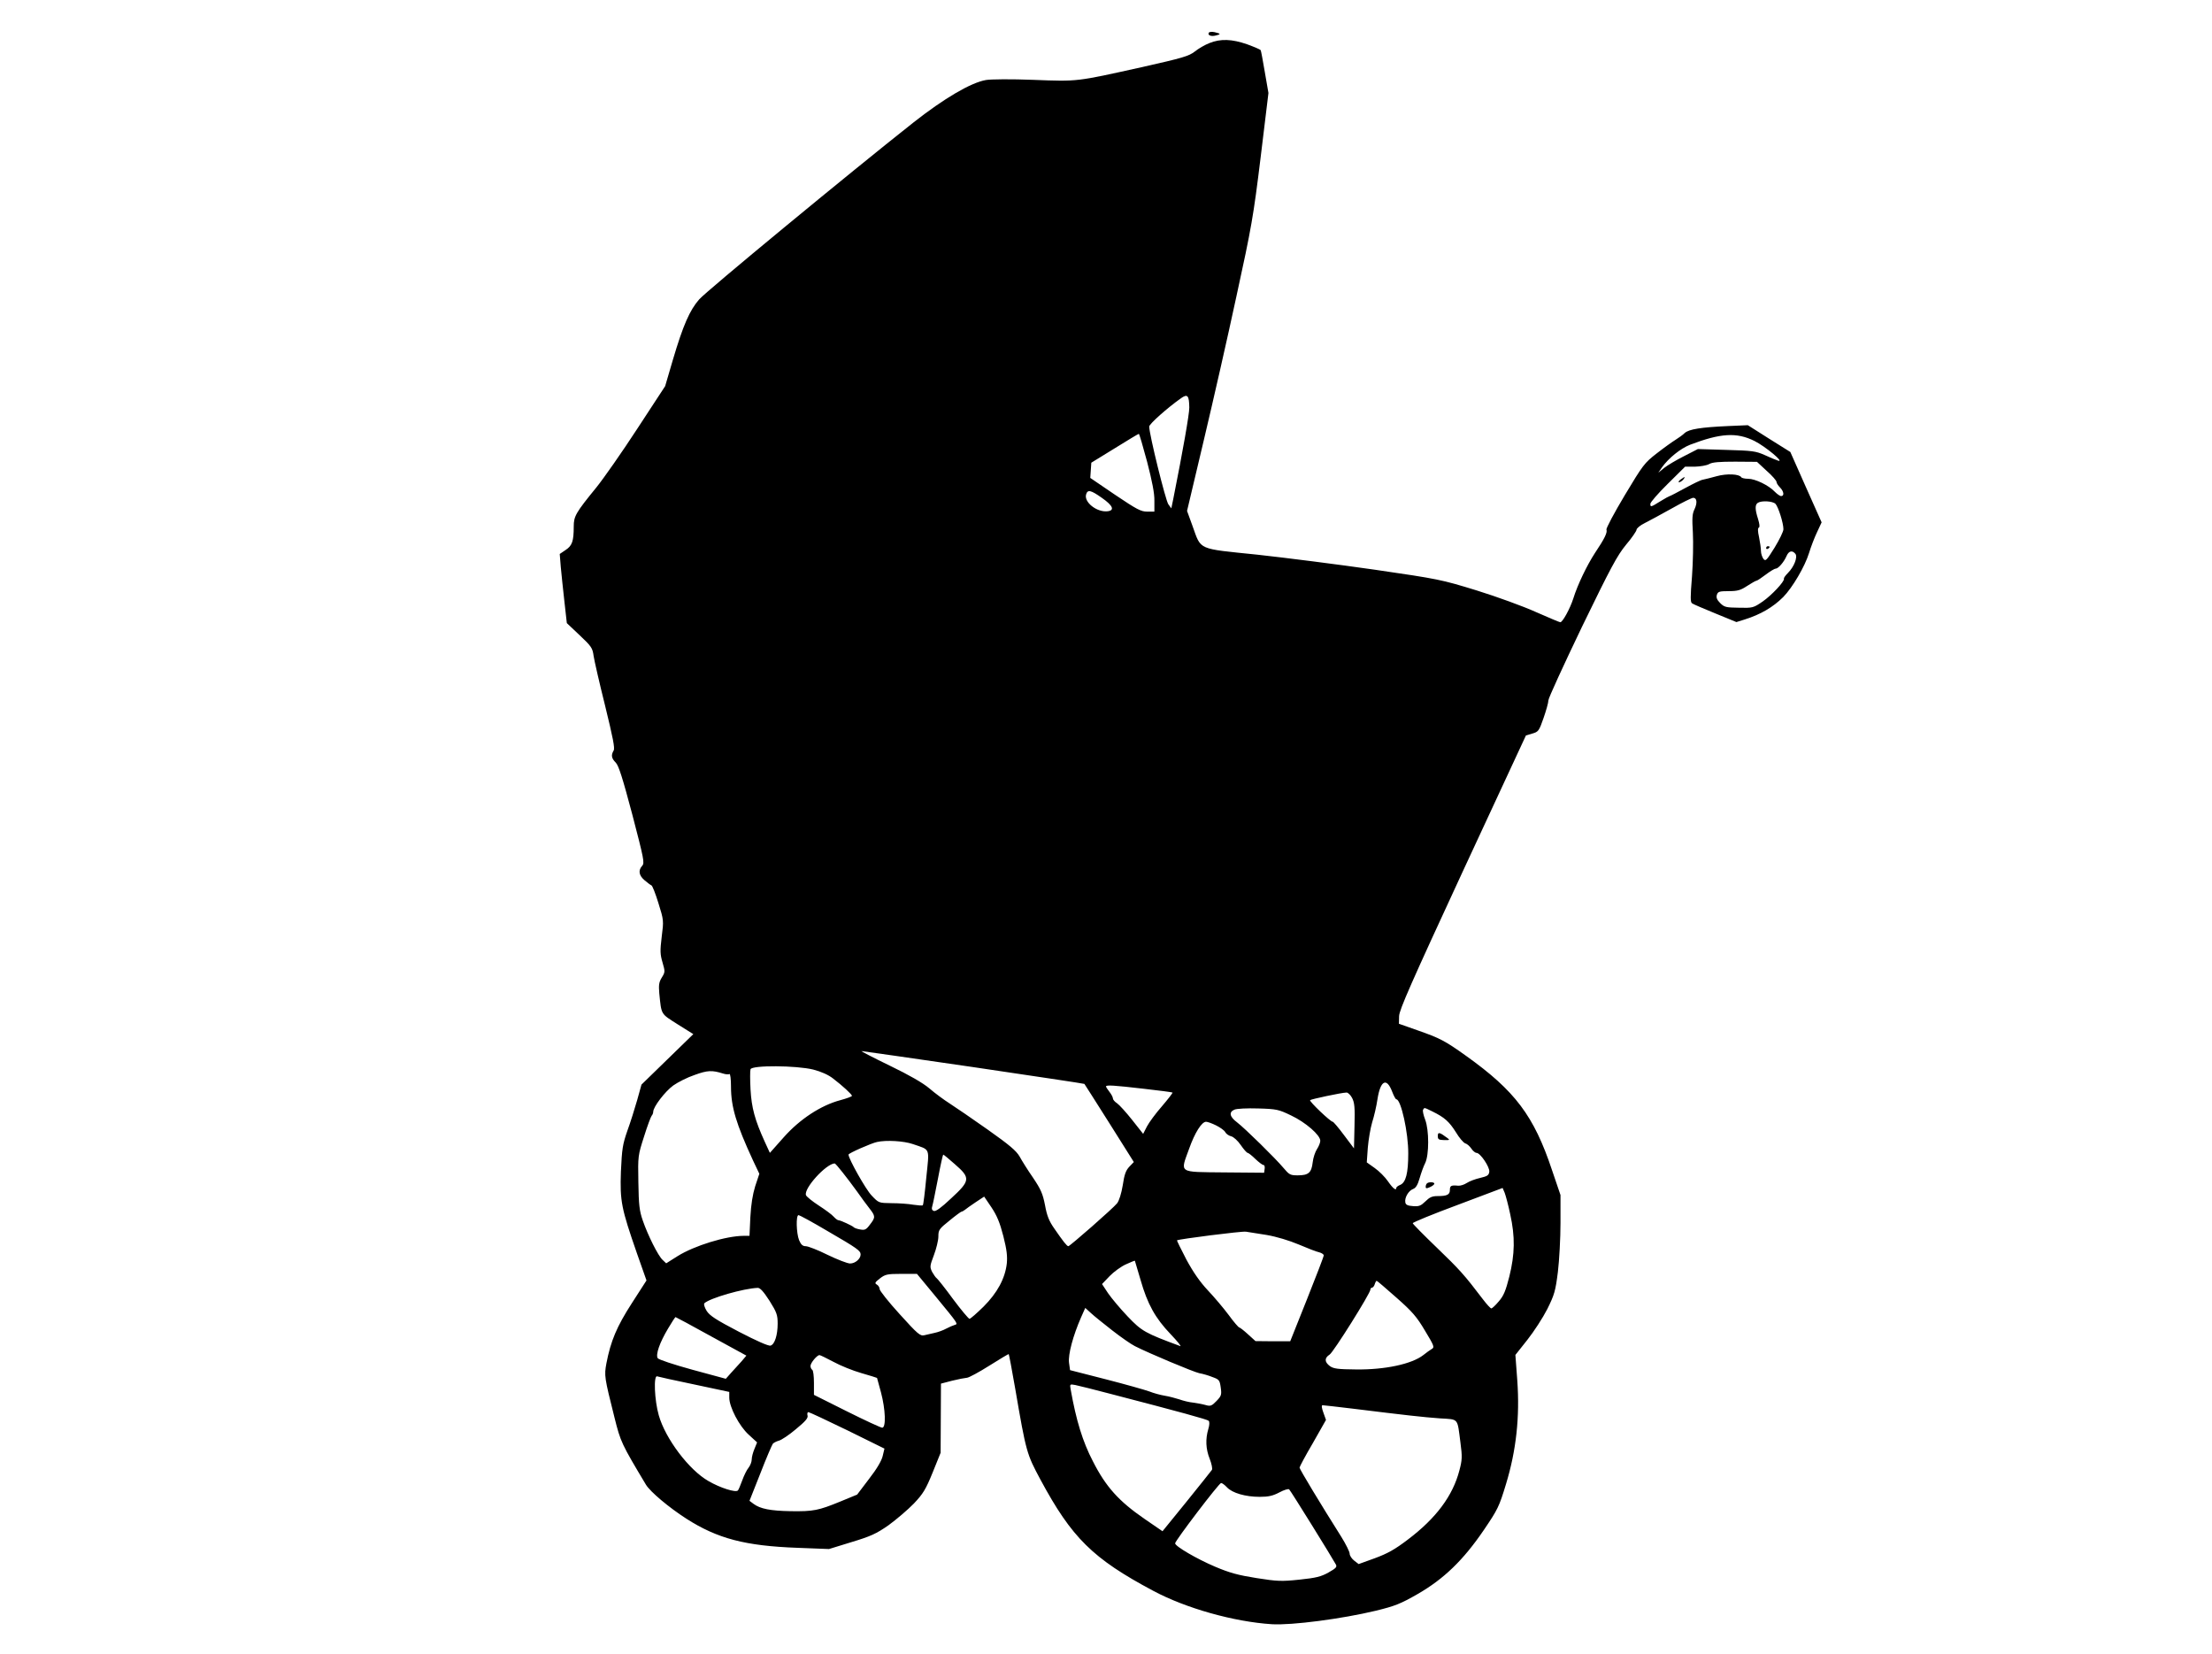  <svg version="1.0" xmlns="http://www.w3.org/2000/svg"
 width="1280pt" height="957pt" viewBox="0 0 1280 957"
 preserveAspectRatio="xMidYMid meet"><g transform="translate(0,957) scale(0.1,-0.1)"
fill="#000000" stroke="none">
<path d="M6995 9381 c-9 -15 14 -24 42 -16 29 7 28 10 -9 19 -15 3 -29 2 -33
-3z"/>
<path d="M6999 9321 c-26 -10 -64 -32 -85 -49 -35 -27 -69 -37 -309 -91 -379
-84 -366 -83 -625 -73 -128 5 -247 4 -275 -1 -87 -15 -242 -106 -421 -247
-371 -293 -1195 -973 -1238 -1022 -55 -63 -93 -149 -153 -352 l-44 -150 -161
-246 c-88 -135 -195 -288 -237 -340 -120 -147 -131 -167 -131 -226 0 -85 -9
-111 -47 -136 l-34 -23 6 -75 c4 -41 13 -131 21 -200 l14 -125 74 -70 c68 -64
75 -74 81 -120 4 -27 34 -158 67 -290 45 -184 57 -244 49 -257 -16 -27 -13
-45 12 -70 17 -17 40 -90 96 -301 67 -257 72 -280 57 -296 -24 -27 -19 -56 14
-84 16 -14 34 -27 39 -29 6 -1 24 -48 41 -103 31 -99 31 -101 19 -195 -10 -82
-9 -102 5 -149 15 -52 15 -55 -4 -86 -17 -27 -19 -44 -15 -92 13 -126 7 -116
106 -179 l91 -57 -150 -146 -150 -146 -25 -90 c-14 -49 -39 -129 -57 -178 -27
-78 -31 -103 -37 -235 -6 -172 2 -212 93 -474 l55 -156 -85 -132 c-87 -135
-122 -218 -147 -348 -13 -71 -12 -79 47 -314 35 -140 40 -151 182 -388 25 -41
132 -131 233 -196 181 -116 342 -158 645 -169 l181 -7 130 40 c112 34 143 48
215 98 45 33 111 89 146 125 54 57 69 82 109 180 l46 114 1 200 1 200 65 17
c36 9 74 16 86 17 11 1 69 32 129 70 60 38 111 68 112 67 2 -2 19 -93 38 -202
63 -367 66 -376 146 -525 181 -336 302 -456 651 -642 190 -102 469 -180 688
-194 115 -7 405 31 601 78 110 27 142 39 243 97 151 87 264 196 383 371 80
118 88 134 128 266 59 194 80 388 65 598 l-11 148 69 87 c38 48 90 128 116
179 41 83 47 104 61 215 8 67 15 195 15 283 l0 161 -49 144 c-105 315 -214
459 -497 661 -123 88 -152 103 -284 149 l-105 37 1 44 c1 36 68 188 367 834
l367 790 37 11 c35 10 39 15 65 90 15 43 28 89 28 102 0 13 88 204 194 425
166 342 204 413 255 475 34 40 61 80 61 87 0 8 21 26 48 39 26 13 96 51 157
85 60 34 115 61 123 61 21 0 25 -28 8 -65 -14 -28 -15 -53 -10 -137 3 -57 1
-170 -5 -252 -10 -122 -10 -151 1 -157 7 -5 68 -31 134 -58 l122 -50 48 15
c92 29 164 71 223 130 53 54 125 176 149 254 11 36 32 91 47 122 l26 56 -91
204 -90 203 -123 77 -123 78 -115 -5 c-156 -7 -225 -18 -250 -40 -11 -11 -35
-28 -54 -40 -18 -11 -67 -46 -108 -78 -71 -55 -80 -67 -185 -242 -61 -102
-109 -192 -106 -199 6 -17 -10 -51 -67 -136 -45 -69 -100 -182 -125 -263 -19
-59 -62 -137 -75 -137 -5 0 -68 27 -141 59 -73 33 -227 89 -343 125 -205 63
-220 66 -590 120 -209 30 -515 69 -680 87 -349 36 -323 24 -374 165 l-32 88
96 405 c53 223 139 600 190 838 87 398 98 461 140 804 l45 371 -21 121 c-11
66 -22 124 -24 127 -3 4 -38 19 -79 34 -87 30 -152 33 -217 7z m-117 -2109 c0
-39 -36 -244 -93 -530 l-11 -53 -17 23 c-16 21 -111 406 -111 450 0 15 106
109 184 164 38 27 47 16 48 -54z m-244 -314 c29 -112 43 -183 42 -225 l0 -63
-42 0 c-36 0 -60 13 -185 97 l-144 98 3 44 3 44 135 83 c74 46 137 84 140 84
3 0 24 -73 48 -162z m3514 121 c64 -32 178 -127 137 -114 -13 4 -49 19 -79 33
-50 22 -71 25 -220 29 l-165 5 -80 -41 c-44 -22 -96 -53 -115 -68 l-34 -28 21
31 c39 54 107 109 163 131 176 67 269 73 372 22z m71 -173 c32 -28 57 -57 57
-64 0 -7 9 -21 20 -32 23 -23 26 -50 7 -50 -8 0 -24 12 -38 26 -34 36 -112 74
-153 74 -19 0 -37 4 -40 9 -12 19 -84 22 -142 6 -33 -9 -68 -18 -79 -20 -12
-1 -58 -24 -104 -49 -46 -25 -86 -46 -89 -46 -2 0 -27 -13 -54 -30 -56 -35
-58 -35 -58 -15 0 9 45 61 100 115 l101 100 57 0 c31 1 68 7 82 15 18 11 59
14 151 14 l126 -1 56 -52z m-3846 -157 c63 -44 75 -72 32 -77 -62 -7 -138 53
-124 98 9 29 27 25 92 -21z m3897 -34 c16 -17 46 -110 46 -147 0 -13 -23 -60
-51 -106 -47 -75 -52 -81 -65 -65 -7 10 -14 30 -14 45 0 15 -5 51 -11 80 -8
35 -8 53 -1 56 6 2 4 20 -5 50 -18 56 -18 82 -1 93 22 14 86 10 102 -6z m115
-289 c15 -18 -7 -75 -43 -111 -14 -14 -25 -29 -23 -33 5 -15 -71 -96 -123
-132 -54 -37 -58 -38 -138 -36 -74 1 -84 3 -108 27 -19 19 -24 32 -19 48 6 18
14 21 68 21 52 0 69 5 107 30 25 16 49 30 53 30 5 0 29 16 54 35 25 19 51 35
58 35 15 0 48 38 63 73 13 30 33 35 51 13z m-4756 -2970 c351 -52 640 -95 642
-97 2 -2 67 -105 145 -228 l141 -224 -26 -27 c-20 -21 -29 -45 -38 -107 -8
-48 -21 -90 -33 -105 -23 -29 -273 -248 -282 -248 -9 1 -30 28 -81 102 -31 44
-43 75 -54 136 -13 66 -24 91 -69 158 -30 43 -65 99 -78 123 -20 34 -58 66
-185 156 -88 62 -187 130 -220 151 -33 21 -86 60 -117 87 -38 32 -116 77 -230
132 -95 46 -168 84 -163 84 6 0 297 -42 648 -93z m-927 -14 c46 -12 87 -30
115 -52 55 -42 109 -92 109 -100 0 -4 -30 -15 -67 -25 -113 -30 -235 -110
-328 -215 l-80 -90 -29 63 c-58 127 -77 198 -83 304 -3 56 -3 108 0 117 9 24
265 22 363 -2z m-522 -23 c15 -5 32 -6 37 -3 5 3 9 -30 9 -73 0 -117 30 -216
127 -426 l37 -78 -24 -72 c-15 -49 -24 -106 -28 -179 l-5 -108 -33 0 c-102 0
-287 -57 -384 -118 l-65 -41 -21 20 c-26 24 -85 142 -115 229 -19 55 -23 89
-25 220 -3 153 -2 156 33 265 19 61 39 114 44 120 5 5 9 16 9 23 0 28 68 117
116 152 27 19 82 47 124 61 74 27 101 28 164 8z m3872 -105 c9 -24 20 -44 24
-44 27 0 70 -195 69 -314 0 -114 -14 -167 -46 -181 -13 -5 -23 -13 -23 -17 0
-19 -19 -5 -48 37 -17 25 -52 60 -78 78 l-45 32 6 85 c4 47 15 112 25 146 11
34 25 94 31 135 17 109 53 127 85 43z m-1438 17 c90 -10 165 -20 167 -22 2 -2
-26 -38 -61 -79 -36 -41 -75 -94 -87 -117 l-22 -43 -64 81 c-35 44 -74 87 -87
96 -13 8 -24 21 -24 28 0 7 -9 24 -20 38 -11 14 -20 28 -20 31 0 10 45 7 218
-13z m1206 -53 c14 -27 17 -55 14 -162 l-3 -130 -58 77 c-31 42 -61 77 -65 77
-13 0 -137 118 -131 125 6 6 180 43 210 44 9 1 24 -14 33 -31z m-354 -101 c85
-40 170 -114 170 -147 0 -11 -9 -33 -19 -48 -10 -15 -22 -49 -25 -77 -7 -60
-24 -75 -87 -75 -43 0 -49 4 -82 43 -46 55 -222 228 -269 264 -43 32 -48 59
-15 73 12 6 74 9 137 7 108 -3 119 -6 190 -40z m820 22 c69 -34 96 -58 135
-120 19 -32 44 -61 54 -64 11 -3 26 -17 35 -30 9 -14 23 -25 30 -25 22 0 77
-82 74 -109 -3 -21 -11 -26 -53 -36 -27 -6 -62 -19 -77 -29 -15 -10 -37 -17
-50 -16 -41 4 -48 0 -48 -24 0 -28 -16 -36 -72 -36 -31 0 -46 -7 -70 -31 -26
-25 -37 -30 -72 -27 -31 2 -42 8 -44 22 -5 26 18 67 45 77 16 6 27 24 38 63 9
31 23 70 32 87 23 47 23 191 0 251 -10 26 -16 52 -12 58 8 13 4 14 55 -11z
m-1253 -80 c24 -12 48 -29 53 -39 5 -10 21 -21 34 -24 14 -3 39 -26 56 -51 17
-25 35 -45 40 -45 4 0 25 -16 44 -35 20 -19 41 -35 47 -35 6 0 9 -10 7 -22
l-3 -23 -230 2 c-271 3 -256 -7 -204 137 33 93 73 156 98 156 8 0 34 -9 58
-21z m-1755 -108 c104 -36 96 -17 78 -195 -8 -85 -17 -157 -20 -159 -3 -3 -27
-1 -55 3 -27 5 -84 9 -125 9 -75 1 -75 1 -116 44 -34 35 -134 213 -134 237 0
8 132 66 165 73 53 12 155 6 207 -12z m244 -117 c91 -79 89 -95 -22 -197 -57
-54 -89 -77 -100 -73 -12 4 -14 13 -9 29 4 12 18 84 33 160 14 75 28 137 30
137 3 0 33 -25 68 -56z m-651 -46 c22 -27 60 -78 84 -111 24 -34 56 -78 72
-98 35 -45 36 -52 3 -94 -22 -30 -30 -33 -57 -28 -18 3 -34 9 -37 13 -7 8 -76
40 -87 40 -6 0 -18 9 -29 21 -10 12 -50 41 -87 65 -37 24 -70 51 -73 59 -15
38 116 182 166 184 3 0 23 -23 45 -51z m3864 -243 c29 -130 27 -231 -5 -360
-21 -83 -33 -112 -61 -144 -19 -23 -39 -41 -43 -41 -5 0 -27 24 -49 53 -107
141 -136 173 -266 298 -77 74 -140 138 -140 142 0 5 117 53 260 106 l260 98
12 -28 c6 -16 21 -71 32 -124z m-2933 -127 c20 -79 24 -116 20 -158 -10 -87
-55 -170 -135 -250 -39 -38 -75 -70 -81 -70 -5 0 -48 51 -95 114 -46 63 -89
117 -95 121 -5 3 -17 20 -26 36 -14 29 -14 34 10 97 14 37 26 86 26 108 0 38
4 44 64 92 35 29 67 52 70 52 4 0 12 5 19 10 7 6 35 26 62 44 l50 33 42 -62
c32 -48 49 -89 69 -167z m-1018 30 c174 -101 192 -114 192 -136 0 -25 -31 -52
-61 -52 -15 0 -74 23 -130 50 -56 28 -113 50 -126 50 -18 0 -28 9 -39 35 -16
40 -19 145 -3 145 5 0 81 -41 167 -92z m2542 -23 c58 -10 130 -32 185 -55 50
-21 102 -42 118 -45 15 -4 27 -12 27 -18 0 -7 -44 -121 -97 -254 l-97 -243
-100 0 -101 1 -43 39 c-24 22 -47 40 -51 40 -4 0 -32 32 -61 72 -29 39 -84
104 -120 142 -46 49 -85 105 -125 179 -31 60 -56 110 -54 111 9 7 376 54 399
50 14 -2 68 -11 120 -19z m-730 -260 c40 -140 85 -221 174 -314 39 -41 64 -72
56 -69 -203 75 -223 86 -304 171 -43 45 -94 106 -114 135 l-35 53 44 46 c24
25 67 56 94 68 28 13 51 22 52 21 0 0 15 -50 33 -111z m-1189 -92 c139 -169
134 -162 112 -169 -10 -3 -31 -12 -48 -21 -16 -9 -46 -20 -65 -24 -19 -4 -47
-11 -61 -14 -24 -6 -38 6 -143 122 -64 70 -116 136 -116 145 0 9 -7 21 -16 26
-14 8 -11 13 17 35 31 24 42 27 125 27 l90 0 105 -127z m2669 -10 c93 -82 118
-111 166 -192 52 -86 56 -96 40 -105 -10 -6 -33 -22 -50 -36 -67 -52 -222 -85
-388 -83 -106 1 -130 4 -152 19 -32 24 -33 47 -2 67 23 15 236 355 236 376 0
6 4 11 9 11 5 0 13 9 16 20 3 11 9 20 11 20 3 0 54 -44 114 -97z m-3627 -19
c42 -67 47 -82 47 -132 0 -66 -17 -120 -41 -127 -11 -4 -83 28 -183 80 -134
70 -169 93 -187 121 -12 20 -18 39 -13 44 32 30 227 86 309 89 14 0 33 -21 68
-75z m1983 -171 c50 -39 109 -80 131 -91 78 -40 340 -150 374 -157 19 -3 53
-13 75 -22 39 -14 42 -18 48 -61 6 -42 3 -49 -25 -78 -27 -28 -35 -31 -62 -23
-17 5 -50 11 -72 14 -23 2 -59 11 -81 19 -22 7 -59 17 -84 21 -25 4 -65 15
-90 25 -25 9 -138 41 -251 70 l-207 53 -6 43 c-6 47 23 156 70 263 l24 54 33
-30 c17 -16 73 -61 123 -100z m-2320 -35 l203 -111 -27 -32 c-16 -17 -42 -47
-60 -66 l-32 -36 -192 52 c-113 31 -196 59 -202 67 -13 21 11 90 60 172 21 36
41 66 43 66 2 0 95 -50 207 -112z m707 -147 c40 -22 112 -51 161 -65 49 -14
90 -27 91 -28 1 -2 11 -40 23 -84 26 -98 30 -204 7 -204 -8 0 -101 43 -205 95
l-190 95 0 69 c0 39 -4 73 -10 76 -5 3 -10 13 -10 22 0 18 38 63 52 63 5 0 41
-18 81 -39z m-805 -131 l202 -43 0 -33 c0 -54 57 -164 112 -214 l49 -45 -15
-37 c-9 -21 -16 -48 -16 -61 0 -14 -8 -35 -18 -48 -11 -13 -27 -46 -37 -74
-10 -27 -21 -54 -25 -58 -12 -14 -103 15 -170 54 -113 64 -250 246 -288 381
-25 87 -31 234 -9 225 6 -2 103 -24 215 -47z m2407 -54 c408 -106 561 -148
569 -156 6 -6 5 -25 -2 -48 -17 -57 -15 -115 8 -172 11 -28 17 -57 13 -64 -5
-7 -71 -90 -147 -184 l-139 -171 -105 72 c-148 102 -223 185 -298 333 -59 113
-97 238 -128 413 -6 33 -6 34 26 28 18 -4 110 -26 203 -51z m1404 -86 c308
-38 406 -49 503 -56 111 -7 100 5 119 -140 11 -82 10 -101 -6 -161 -38 -147
-135 -277 -298 -400 -76 -58 -118 -81 -191 -108 l-94 -34 -26 20 c-14 11 -26
29 -26 40 0 11 -22 55 -48 97 -120 190 -242 392 -242 401 0 5 34 69 77 142
l76 134 -15 42 c-10 27 -12 43 -5 43 6 0 85 -9 176 -20z m-2926 -125 l215
-106 -10 -42 c-6 -27 -33 -74 -79 -133 l-69 -91 -97 -40 c-127 -52 -156 -58
-288 -56 -118 2 -176 14 -214 42 l-24 18 63 159 c34 88 67 164 72 171 5 6 21
14 35 18 14 3 59 33 98 66 56 46 72 65 68 79 -3 11 -1 20 5 20 5 0 106 -47
225 -105z m2197 -330 c31 -33 107 -55 189 -55 52 0 77 6 115 26 26 14 52 22
56 17 9 -8 252 -400 270 -434 8 -15 1 -22 -43 -47 -43 -24 -72 -31 -167 -41
-104 -11 -129 -10 -249 9 -107 17 -155 30 -240 66 -106 45 -231 118 -231 135
0 15 254 349 266 349 6 0 21 -11 34 -25z"/>
<path d="M9724 6795 c-10 -8 -14 -15 -8 -15 6 0 17 7 24 15 16 19 9 19 -16 0z"/>
<path d="M10220 6399 c0 -5 5 -7 10 -4 6 3 10 8 10 11 0 2 -4 4 -10 4 -5 0
-10 -5 -10 -11z"/>
<path d="M8320 2998 c0 -20 5 -23 36 -24 34 -1 35 1 18 13 -44 33 -54 35 -54
11z"/>
<path d="M8257 2723 c-4 -3 -7 -12 -7 -19 0 -11 5 -11 25 -2 14 6 25 15 25 20
0 10 -34 11 -43 1z"/>
</g>
</svg>
